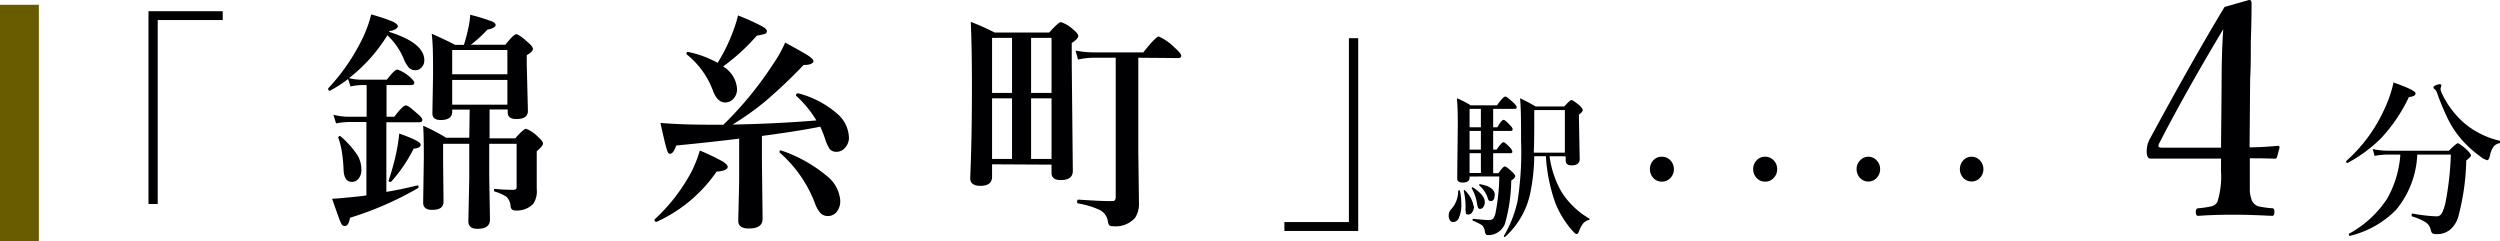 <svg xmlns="http://www.w3.org/2000/svg" viewBox="0 0 303.08 29.27"><defs><style>.cls-1{fill:#000003;}.cls-2{fill:#675b00;}</style></defs><g id="レイヤー_2" data-name="レイヤー 2"><g id="レイヤー_1-2" data-name="レイヤー 1"><path class="cls-1" d="M27,1.36V2.43H19.12v22.3H18V1.36Z"/><path class="cls-1" d="M42.31,9.47a6,6,0,0,0,1.41.19H46.9q.93-1.23,1.29-1.23a4.64,4.64,0,0,1,1.45.86c.39.34.59.59.59.75s-.13.27-.37.27h-3v3.84h.94c.7-.91,1.16-1.37,1.4-1.37s.64.33,1.4,1q.6.5.6.75c0,.2-.12.29-.36.29h-4v8.44c1.19-.19,2.43-.45,3.74-.78.1,0,.16,0,.16.16a.21.21,0,0,1-.06.16,39.49,39.49,0,0,1-8.25,3.6c-.11.65-.31,1-.62,1s-.39-.17-.55-.53-.47-1.27-1-2.78c.46,0,1.31-.09,2.53-.21.71-.07,1.26-.13,1.63-.19V14.79H42.28a9.08,9.08,0,0,0-1.54.17l-.32-1.05a7.22,7.22,0,0,0,1.78.24h2.25V10.31h-.59a7.43,7.43,0,0,0-1.37.17l-.29-.9A16.64,16.64,0,0,1,40,11h0c-.14,0-.21-.07-.21-.22a.09.09,0,0,1,0-.07,24.46,24.46,0,0,0,4-5.73A14.72,14.72,0,0,0,45,1.75a23.19,23.19,0,0,1,2.62.87c.4.2.61.39.61.57s-.35.51-1,.56l-.07.11Q51.44,5.2,51.44,7.3a1.2,1.2,0,0,1-.35.89.91.91,0,0,1-.7.32,1.11,1.11,0,0,1-.84-.33,3.91,3.91,0,0,1-.59-1,8,8,0,0,0-2-2.9A19.53,19.53,0,0,1,42.31,9.47Zm1.5,11.12a1.63,1.63,0,0,1-.36,1.09,1,1,0,0,1-.79.37c-.6,0-.93-.44-1-1.32a20.1,20.1,0,0,0-.24-2.5A11.67,11.67,0,0,0,41,16.65s0,0,0,0,.06-.15.18-.15a.11.11,0,0,1,.08,0,10.89,10.89,0,0,1,2.08,2.33A3.35,3.35,0,0,1,43.81,20.59ZM51,17.53c0,.28-.28.45-.85.49A18.16,18.16,0,0,1,47.45,22a.13.13,0,0,1-.11.05c-.16,0-.23-.05-.23-.16v0A29.3,29.3,0,0,0,48,18.71a21.26,21.26,0,0,0,.4-2.52C50.09,16.79,51,17.23,51,17.53Zm5.94-4.24H54.82v.26c0,.66-.47,1-1.4,1q-1,0-1-.81l.08-4.65c0-2,0-3.65-.16-5,1.22.54,2.17,1,2.84,1.35h1.06a19.72,19.72,0,0,0,.56-2.15A8.54,8.54,0,0,0,57,1.79a22.79,22.79,0,0,1,2.7.83c.26.12.39.27.39.43s-.33.44-1,.54a15.43,15.43,0,0,1-2,1.83h4.18c.67-.85,1.11-1.27,1.32-1.27s.68.32,1.43,1c.4.34.59.6.59.79s-.25.46-.75.75v1.1L64,13.43c0,.68-.47,1-1.4,1q-1.05,0-1.05-.81v-.35h-2.2v3.5h3.11c.68-.77,1.12-1.16,1.32-1.16a4.07,4.07,0,0,1,1.46,1c.39.34.59.6.59.79s-.25.51-.76.93v1.43l0,3.16a2.71,2.71,0,0,1-.43,1.8,2.75,2.75,0,0,1-2.2.79A.5.5,0,0,1,61.9,25a1.83,1.83,0,0,0-.48-1.13A5.24,5.24,0,0,0,60,23.23c-.07,0-.11-.08-.11-.18s0-.15.11-.15c.8.08,1.49.11,2.06.11a.91.91,0,0,0,.49-.08.38.38,0,0,0,.08-.29V17.43H59.31v3.89l.09,5.3c0,.75-.51,1.12-1.52,1.12-.73,0-1.1-.3-1.1-.9l.11-5.27V17.43H53.72v2.23l.05,4.78c0,.7-.46,1-1.4,1-.71,0-1.07-.3-1.07-.88l.08-5.32c0-1.35,0-2.67-.08-4a24,24,0,0,1,2.79,1.46h2.8ZM61.51,9V6.06H54.82V9Zm-6.69,3.69h6.69v-3H54.82Z"/><path class="cls-1" d="M88.22,20.22c0,.32-.45.52-1.35.59a17.69,17.69,0,0,1-7.26,6.08h0c-.18,0-.26-.07-.26-.23a.08.08,0,0,1,0-.05,21.84,21.84,0,0,0,4.49-5.81,14.6,14.6,0,0,0,1-2.55,27.78,27.78,0,0,1,2.84,1.36Q88.22,20,88.22,20.22Zm11.22-4.86c-1.75.35-4.11.73-7.07,1.12v3.07l.08,7c0,.77-.56,1.15-1.69,1.15q-1.26,0-1.26-.93l.11-4.76V16.81q-3.84.47-7.63.83c-.23.65-.47,1-.73,1s-.31-.2-.44-.61-.39-1.51-.74-3.13c1.67.15,3.81.22,6.39.22H87.7a42.87,42.87,0,0,0,6-7.31,15.43,15.43,0,0,0,1.49-2.65c1.71.93,2.72,1.51,3,1.73s.43.38.43.55-.35.43-1,.43h-.19a62.13,62.13,0,0,1-4.78,4.52,33.89,33.89,0,0,1-3.84,2.71c3.39-.06,6.78-.22,10.16-.5a12.85,12.85,0,0,0-2.47-3,.11.11,0,0,1,0-.07.21.21,0,0,1,.09-.16.21.21,0,0,1,.17-.06,11.58,11.58,0,0,1,4.72,2.46,4,4,0,0,1,1.44,2.91,1.78,1.78,0,0,1-.51,1.27,1.28,1.28,0,0,1-1,.45,1,1,0,0,1-.83-.34,5.72,5.72,0,0,1-.57-1.27A12.38,12.38,0,0,0,99.44,15.36ZM87,7.62a21.17,21.17,0,0,0,1.88-3.84,14.75,14.75,0,0,0,.59-1.91,30.1,30.1,0,0,1,2.89,1.3c.4.23.61.43.61.58a.35.35,0,0,1-.22.35,7.33,7.33,0,0,1-1,.22,24.31,24.31,0,0,1-4.09,3.74,3.42,3.42,0,0,1,1.69,2.68A1.68,1.68,0,0,1,88.89,12a1.31,1.31,0,0,1-1,.42c-.59,0-1.07-.45-1.43-1.35a10.1,10.1,0,0,0-3.23-4.49.09.09,0,0,1,0-.08c0-.16.06-.22.2-.2A12.33,12.33,0,0,1,87,7.62Zm14.86,16.71a2,2,0,0,1-.48,1.42,1.34,1.34,0,0,1-1,.44,1.21,1.21,0,0,1-.92-.37,3.35,3.35,0,0,1-.63-1.09,15.34,15.34,0,0,0-4.32-6.24.09.09,0,0,1,0-.08c0-.12,0-.18.16-.18h0a17.19,17.19,0,0,1,5.54,3.08A4.23,4.23,0,0,1,101.87,24.33Z"/><path class="cls-1" d="M120.27,19.92v1.5q0,1.11-1.41,1.11c-.83,0-1.24-.31-1.24-.93q.21-4.87.21-11.1,0-4.59-.14-7.85a31.59,31.59,0,0,1,2.89,1.29h6.62c.75-.84,1.23-1.26,1.43-1.26a4.07,4.07,0,0,1,1.5.92c.4.32.59.58.59.77s-.26.52-.79.84V7.73l.13,13c0,.73-.49,1.1-1.48,1.1-.74,0-1.1-.29-1.1-.87v-1Zm0-8.65h2.42V4.59h-2.42Zm0,.65v7.35h2.42V11.92Zm7.21-.65V4.59H125v6.68Zm0,8V11.92H125v7.35ZM138,7V18.46l.08,6.16a3.11,3.11,0,0,1-.48,1.8,3.16,3.16,0,0,1-2.71,1,.56.56,0,0,1-.44-.14,1.56,1.56,0,0,1-.15-.51,1.83,1.83,0,0,0-1-1.33,10.65,10.65,0,0,0-2.61-.78c-.07,0-.11-.09-.11-.21s.05-.25.14-.25c1.79.12,3.09.18,3.92.18.28,0,.46,0,.52-.12a.7.7,0,0,0,.1-.44V7h-2.74a9.25,9.25,0,0,0-1.83.22l-.3-1.09a11.84,11.84,0,0,0,2.13.22h6.09c1-1.28,1.65-1.92,1.88-1.92a6.35,6.35,0,0,1,1.9,1.33q.81.71.81,1c0,.19-.12.28-.37.28Z"/><path class="cls-1" d="M155.71,28V26.92h7.82V4.63h1.13V28Z"/><path class="cls-1" d="M201.48,19a1.38,1.38,0,0,1,1.08.5,1.51,1.51,0,0,1,.37,1,1.49,1.49,0,0,1-.48,1.13,1.36,1.36,0,0,1-1,.39,1.35,1.35,0,0,1-1.06-.5,1.58,1.58,0,0,1,.1-2.14A1.34,1.34,0,0,1,201.48,19Z"/><path class="cls-1" d="M214,19a1.38,1.38,0,0,1,1.08.5,1.47,1.47,0,0,1,.37,1,1.49,1.49,0,0,1-.48,1.13,1.34,1.34,0,0,1-1,.39,1.36,1.36,0,0,1-1.06-.5,1.56,1.56,0,0,1-.37-1A1.49,1.49,0,0,1,213,19.4,1.34,1.34,0,0,1,214,19Z"/><path class="cls-1" d="M226.48,19a1.36,1.36,0,0,1,1.08.5,1.47,1.47,0,0,1,.37,1,1.49,1.49,0,0,1-.48,1.13,1.37,1.37,0,0,1-2-.11,1.51,1.51,0,0,1-.37-1,1.46,1.46,0,0,1,.47-1.12A1.33,1.33,0,0,1,226.48,19Z"/><path class="cls-1" d="M239,19a1.38,1.38,0,0,1,1.08.5,1.51,1.51,0,0,1,.37,1,1.49,1.49,0,0,1-.48,1.13,1.39,1.39,0,0,1-2-.11,1.58,1.58,0,0,1,.1-2.14A1.34,1.34,0,0,1,239,19Z"/><path class="cls-1" d="M272.75,19.19v1.57c0,1.36,0,2.16,0,2.42a4,4,0,0,0,.26,1.15,1.29,1.29,0,0,0,1,.73,12.27,12.27,0,0,0,1.49.19c.15,0,.23.15.23.45s-.09.47-.26.47c-1.86-.09-3.32-.14-4.39-.14s-2.67,0-4.58.14c-.2,0-.3-.15-.3-.47s.1-.43.3-.45a12.43,12.43,0,0,0,1.56-.23,1.1,1.1,0,0,0,.76-.55,10.18,10.18,0,0,0,.44-3.64v-1.6H263.9l-3.21,0c-.29,0-.44-.31-.44-.92a3.1,3.1,0,0,1,.38-1.47q5.28-9.75,9.06-16l3-.85q.27,0,.27.42c0,.64,0,2.19-.09,4.65,0,1.75,0,3.24-.08,4.46l-.07,8.34c1,0,2.1-.06,3.41-.18.14,0,.22.06.22.16v.09L276.06,19a.28.28,0,0,1-.3.24C275.11,19.21,274.11,19.19,272.75,19.19Zm-3.49-1.29.07-7.73q0-3.88.2-6.63-4.63,7.73-7.74,13.79a.83.83,0,0,0-.12.36c0,.14.14.21.41.21Z"/><path class="cls-1" d="M292.84,11.31c0,.26-.27.41-.8.45a19.56,19.56,0,0,1-3.38,5,17.33,17.33,0,0,1-4.07,3h0c-.11,0-.16-.06-.16-.18a.08.08,0,0,1,0-.05A18.86,18.86,0,0,0,289.17,13a14.27,14.27,0,0,0,1-3C292,10.64,292.84,11.07,292.84,11.31Zm.21,7.43a11.18,11.18,0,0,1-2.58,6.71,11.66,11.66,0,0,1-5.58,3.14c-.09,0-.13,0-.13-.18a.08.08,0,0,1,0-.07,12.79,12.79,0,0,0,4.66-4.29A12.59,12.59,0,0,0,291,18.74h-1.48a9,9,0,0,0-1.65.16l-.22-.83a9,9,0,0,0,1.81.2h7.43c.59-.61,1-.91,1.08-.91s.52.27,1.12.83c.31.31.47.52.47.65s-.19.32-.57.61a28.53,28.53,0,0,1-1,6.94,3.28,3.28,0,0,1-.91,1.41,2.44,2.44,0,0,1-1.68.58,1,1,0,0,1-.53-.1.94.94,0,0,1-.2-.48,1.46,1.46,0,0,0-.66-.89,6.91,6.91,0,0,0-1.58-.67s-.06,0-.06-.14,0-.22.1-.21a20.5,20.5,0,0,0,2.91.34.72.72,0,0,0,.66-.39,5.91,5.91,0,0,0,.44-1.32,36.22,36.22,0,0,0,.64-5.78Zm10-1.69s.06.05.06.13,0,.17-.09.18a1.21,1.21,0,0,0-.75.46,2.78,2.78,0,0,0-.4,1q-.13.6-.33.6a2.14,2.14,0,0,1-.86-.46,13.88,13.88,0,0,1-2.12-1.89,11.73,11.73,0,0,1-1.75-2.56,29.71,29.71,0,0,1-1.39-3.33,1,1,0,0,0-.26-.37.27.27,0,0,1-.15-.23c0-.08.1-.17.31-.26a1.32,1.32,0,0,1,.45-.11c.13,0,.2.05.2.16l-.1.38a1.32,1.32,0,0,0,.11.45A10.82,10.82,0,0,0,298.84,15,10.16,10.16,0,0,0,303,17.05Z"/><path class="cls-1" d="M177,23.15a8.11,8.11,0,0,1,.16,1.6,3.93,3.93,0,0,1-.28,1.62.78.78,0,0,1-.71.55.48.48,0,0,1-.41-.25.93.93,0,0,1-.13-.52,1.1,1.1,0,0,1,.34-.83,3.28,3.28,0,0,0,.81-2.17s0-.07.11-.07S177,23.1,177,23.15Zm1.16-1.75v.13q0,.6-.84.6c-.44,0-.66-.16-.66-.5l.07-6.55c0-.81,0-1.87-.1-3.17a11.63,11.63,0,0,1,1.67.86h3.18c.51-.71.83-1.06,1-1.06s.46.25,1,.74c.26.24.39.43.39.56s-.09.19-.27.19h-2.58v2.23h.51q.5-.9.75-.9c.12,0,.38.21.78.64.22.22.32.39.32.5s-.07.2-.22.2h-2.14v2.27h.42q.6-.9.84-.9c.11,0,.36.21.76.63a1,1,0,0,1,.31.52c0,.12-.08.18-.23.18h-2.1V21h.64c.37-.55.63-.82.77-.82s.43.22.9.67c.24.22.36.39.36.53s-.16.29-.48.52a19.93,19.93,0,0,1-.77,5.25,2.21,2.21,0,0,1-.83,1,2,2,0,0,1-1.15.35c-.16,0-.27,0-.32-.1a.69.69,0,0,1-.13-.35,1.26,1.26,0,0,0-.36-.76,6.56,6.56,0,0,0-1.08-.53s-.05-.05-.05-.1,0-.13.08-.13c1,.1,1.58.15,1.88.15a.69.69,0,0,0,.59-.24,2.35,2.35,0,0,0,.28-.87,23.77,23.77,0,0,0,.41-4.18Zm.53,3.64a1.12,1.12,0,0,1-.22.69A.5.5,0,0,1,178,26c-.15,0-.25,0-.28-.14a2.71,2.71,0,0,1-.05-.66,8.2,8.2,0,0,0-.22-2.07s0-.08.07-.11h0s0,0,0,0A3.39,3.39,0,0,1,178.65,25Zm-.53-9.61h1.37V13.2h-1.37Zm0,2.71h1.37V15.87h-1.37Zm0,2.83h1.37v-2.4h-1.37ZM180,24.48a1,1,0,0,1-.19.64.45.45,0,0,1-.39.2.23.23,0,0,1-.23-.13,3,3,0,0,1-.13-.51,5.25,5.25,0,0,0-.63-1.83.08.08,0,0,1,0-.05.09.09,0,0,1,.1-.1l0,0C179.54,23.35,180,23.94,180,24.48Zm1.19-.81c0,.47-.15.7-.45.7s-.31-.15-.41-.45a3.38,3.38,0,0,0-1-1.44.09.09,0,0,1,0-.06c0-.06,0-.09.1-.09h0C180.64,22.54,181.22,23,181.22,23.67Zm6.67-4.73a11.66,11.66,0,0,0,1.43,4.3,9.85,9.85,0,0,0,3.37,3.25.14.14,0,0,1,.05.09.08.08,0,0,1-.07.08,1.41,1.41,0,0,0-.77.5,3.7,3.7,0,0,0-.46.92c-.07.19-.17.29-.29.29s-.24-.13-.49-.4a11.42,11.42,0,0,1-2.08-3.38,20.52,20.52,0,0,1-1.14-5.65H186a23.46,23.46,0,0,1-.5,4.55,9.84,9.84,0,0,1-3.05,5.24h0c-.09,0-.13,0-.13-.13a0,0,0,0,1,0,0,14.05,14.05,0,0,0,1.67-4.3A38.93,38.93,0,0,0,184.4,17c0-2.09,0-3.79-.12-5.09a21,21,0,0,1,1.89,1h3.47q.69-.78.87-.78c.13,0,.45.22,1,.67.25.25.37.43.37.55s-.15.33-.47.55l.1,5.38c0,.51-.34.77-1,.77-.47,0-.7-.21-.7-.61v-.49Zm1.85-.43V13.34H186V14c0,1.82,0,3.33-.06,4.51Z"/><rect class="cls-2" y="0.58" width="4.71" height="28.69"/></g></g></svg>